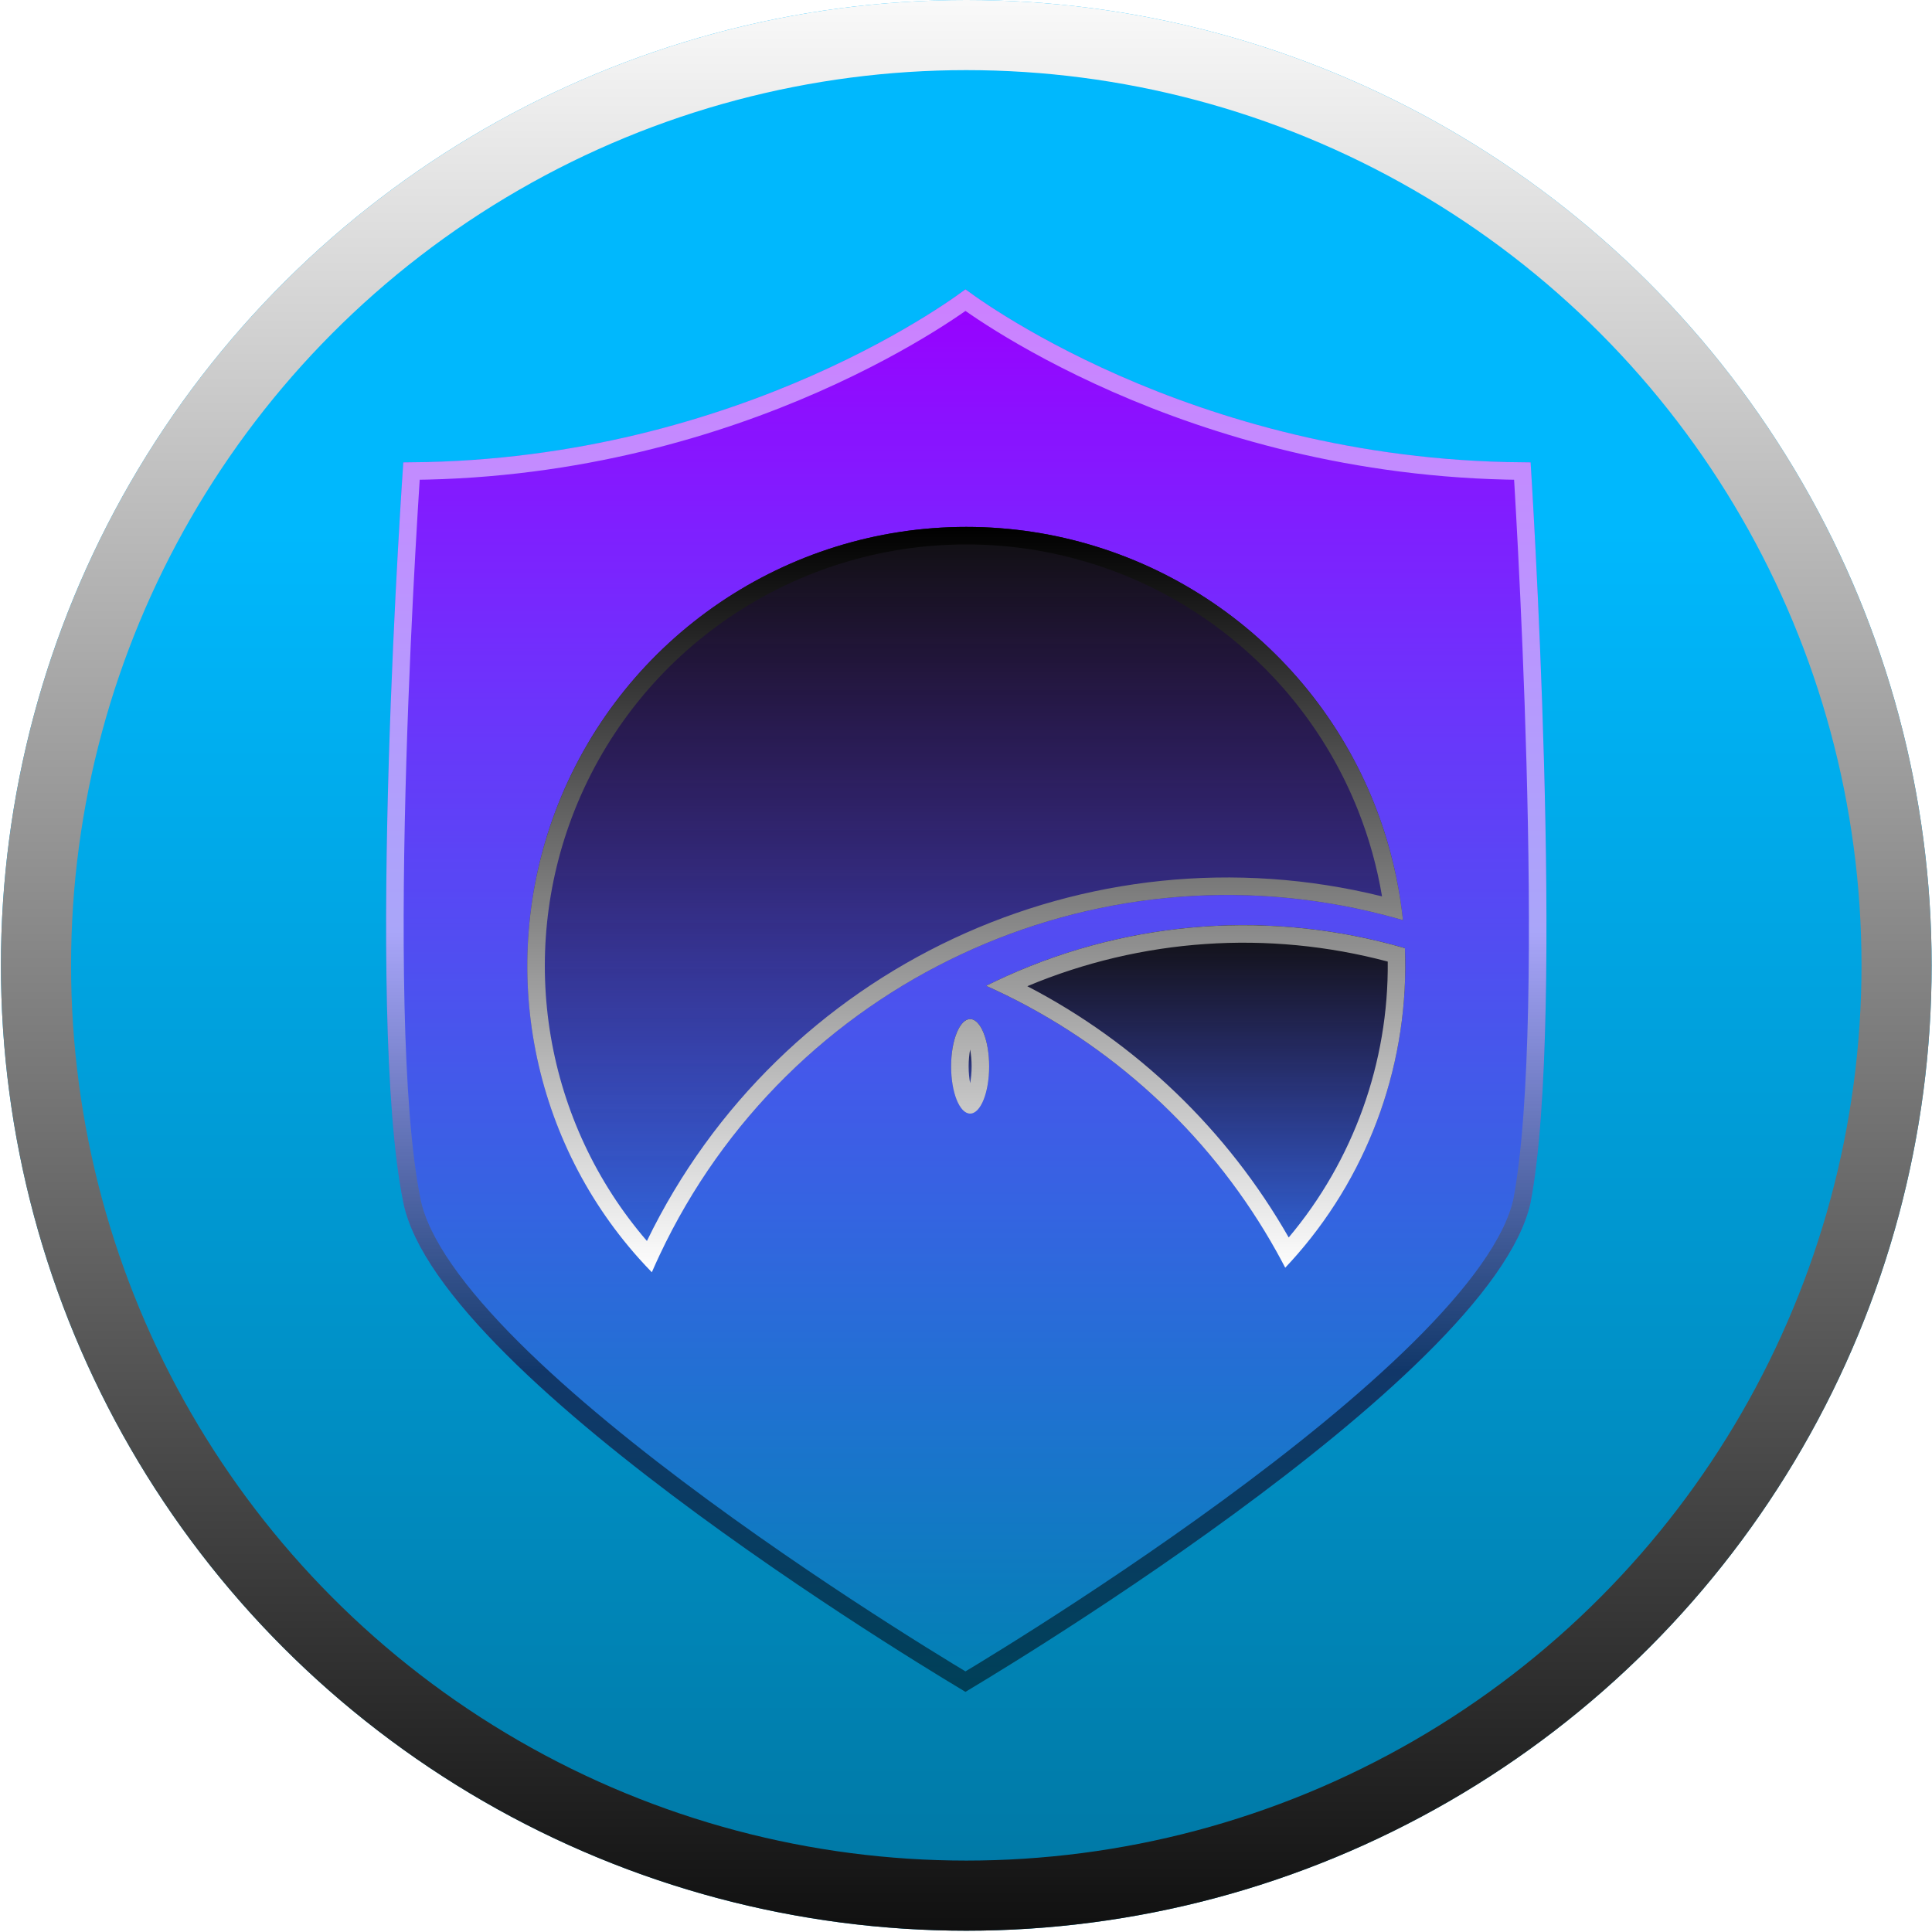 <svg width="1102" height="1102" viewBox="0 0 1102 1102" fill="none" xmlns="http://www.w3.org/2000/svg">
<g filter="url(#filter0_b_1080_781)">
<circle cx="551.163" cy="550.632" r="550.632" transform="rotate(-90 551.163 550.632)" fill="url(#paint0_linear_1080_781)"/>
</g>
<g style="mix-blend-mode:soft-light" filter="url(#filter1_b_1080_781)">
<circle cx="551.165" cy="550.633" r="530.632" transform="rotate(180 551.165 550.633)" stroke="url(#paint1_linear_1080_781)" stroke-width="40"/>
</g>
<path d="M873.042 263.721C677.935 263.721 550.694 164.997 550.694 164.997C550.694 164.997 423.452 263.721 230.045 263.721C230.045 263.721 207.989 576.914 230.045 685.849C250.403 787.975 550.694 964.997 550.694 964.997C550.694 964.997 850.986 787.975 873.042 685.849C893.399 578.613 873.042 263.721 873.042 263.721Z" fill="url(#paint2_linear_1080_781)"/>
<g style="mix-blend-mode:multiply">
<path fill-rule="evenodd" clip-rule="evenodd" d="M800.243 524.851C797.826 502.147 792.397 479.921 783.971 458.692C746.11 363.231 653.834 300.547 551.171 300.547C448.507 300.547 356.231 363.231 318.37 458.692C281.929 550.741 303.158 655.287 371.796 725.69C443.675 560.469 627.238 474.437 800.243 524.851Z" fill="url(#paint3_linear_1080_781)"/>
<path fill-rule="evenodd" clip-rule="evenodd" d="M562.492 562.297C635.791 595.019 695.987 651.748 733.08 723.093C779.367 674.155 804.072 608.231 801.365 540.832C721.877 517.72 636.614 525.322 562.492 562.297Z" fill="url(#paint4_linear_1080_781)"/>
<path fill-rule="evenodd" clip-rule="evenodd" d="M553.35 581.282C559.367 581.282 564.2 593.372 564.2 608.231C564.2 623.09 559.367 635.179 553.35 635.179C547.333 635.179 542.5 623.152 542.5 608.231C542.5 593.309 547.395 581.282 553.35 581.282Z" fill="url(#paint5_linear_1080_781)"/>
</g>
<g style="mix-blend-mode:soft-light">
<path fill-rule="evenodd" clip-rule="evenodd" d="M774.681 462.381L774.68 462.379C738.329 370.727 649.737 310.547 551.175 310.547C452.613 310.547 364.02 370.727 327.669 462.379C294.514 546.134 311.09 640.661 368.999 707.845C444.7 551.655 619.798 469.588 788.299 511.28C785.492 494.55 780.949 478.175 774.681 462.381ZM798.865 514.059C799.402 517.643 799.862 521.241 800.246 524.851C796.786 523.843 793.321 522.889 789.854 521.989C623.41 478.81 449.487 560.325 376.244 715.877C374.719 719.116 373.237 722.387 371.8 725.69C369.262 723.087 366.788 720.436 364.38 717.742C301.671 647.571 283.28 547.337 318.374 458.692C356.235 363.231 448.511 300.547 551.175 300.547C653.838 300.547 746.114 363.231 783.975 458.692C791.061 476.546 796.028 495.104 798.865 514.059ZM733.083 723.093C735.526 720.51 737.909 717.88 740.231 715.204C781.902 667.191 803.932 604.673 801.368 540.832C726.057 518.934 645.563 524.608 574.271 556.711C570.317 558.491 566.391 560.353 562.495 562.297C566.423 564.05 570.313 565.873 574.165 567.763C639.03 599.596 692.786 650.578 728.076 713.801C729.788 716.87 731.458 719.968 733.083 723.093ZM735.07 705.851C771.975 661.982 792.127 606.011 791.558 548.48C723.242 530.291 650.957 535.272 585.976 562.525C648.313 594.897 700.149 644.682 735.07 705.851ZM552.505 608.231C552.505 604.656 552.833 601.411 553.357 598.647C553.88 601.415 554.205 604.661 554.205 608.231C554.205 611.812 553.877 615.068 553.352 617.842C552.831 615.073 552.505 611.82 552.505 608.231ZM553.355 581.282C559.372 581.282 564.205 593.372 564.205 608.231C564.205 623.09 559.372 635.179 553.355 635.179C547.338 635.179 542.505 623.152 542.505 608.231C542.505 593.309 547.4 581.282 553.355 581.282Z" fill="url(#paint6_linear_1080_781)"/>
</g>
<g style="mix-blend-mode:soft-light" opacity="0.5">
<path d="M547.715 173.336C548.872 172.527 549.866 171.818 550.694 171.219C551.523 171.818 552.519 172.528 553.677 173.338C557.609 176.088 563.421 179.996 570.995 184.677C586.143 194.037 608.351 206.491 636.692 218.938C692.462 243.43 772.054 267.927 868.344 268.703C868.482 270.961 868.666 274.004 868.886 277.754C869.402 286.563 870.117 299.269 870.911 314.854C872.5 346.024 874.407 388.696 875.678 434.71C878.225 526.942 878.188 631.851 868.142 684.855C865.574 696.682 858.887 709.964 848.775 724.281C838.676 738.579 825.352 753.646 809.852 768.999C778.849 799.707 739.467 831.243 700.642 859.688C661.839 888.116 623.708 913.373 595.268 931.528C581.052 940.604 569.264 947.9 561.034 952.925C556.919 955.437 553.695 957.382 551.501 958.696C551.214 958.868 550.945 959.029 550.694 959.18C550.443 959.03 550.174 958.868 549.887 958.697C547.694 957.382 544.47 955.438 540.357 952.925C532.131 947.901 520.35 940.605 506.147 931.529C477.735 913.375 439.658 888.119 400.964 859.692C362.246 831.248 323.027 799.715 292.267 769.012C276.888 753.662 263.706 738.601 253.773 724.312C243.809 709.978 237.304 696.693 234.948 684.872L234.947 684.865L234.945 684.857C224.054 631.063 224.01 526.142 226.772 434.085C228.148 388.181 230.214 345.672 231.935 314.637C232.796 299.12 233.571 286.475 234.13 277.71C234.368 273.978 234.567 270.949 234.717 268.703C330.183 267.924 409.358 243.426 464.914 218.935C493.148 206.488 515.302 194.035 530.422 184.675C537.982 179.994 543.787 176.086 547.715 173.336Z" stroke="url(#paint7_linear_1080_781)" stroke-width="10"/>
</g>
<defs>
<filter id="filter0_b_1080_781" x="-22.854" y="-23.385" width="1148.04" height="1148.03" filterUnits="userSpaceOnUse" color-interpolation-filters="sRGB">
<feFlood flood-opacity="0" result="BackgroundImageFix"/>
<feGaussianBlur in="BackgroundImageFix" stdDeviation="11.692"/>
<feComposite in2="SourceAlpha" operator="in" result="effect1_backgroundBlur_1080_781"/>
<feBlend mode="normal" in="SourceGraphic" in2="effect1_backgroundBlur_1080_781" result="shape"/>
</filter>
<filter id="filter1_b_1080_781" x="-22.854" y="-23.385" width="1148.04" height="1148.03" filterUnits="userSpaceOnUse" color-interpolation-filters="sRGB">
<feFlood flood-opacity="0" result="BackgroundImageFix"/>
<feGaussianBlur in="BackgroundImageFix" stdDeviation="11.692"/>
<feComposite in2="SourceAlpha" operator="in" result="effect1_backgroundBlur_1080_781"/>
<feBlend mode="normal" in="SourceGraphic" in2="effect1_backgroundBlur_1080_781" result="shape"/>
</filter>
<linearGradient id="paint0_linear_1080_781" x1="0.531" y1="550.632" x2="1101.8" y2="550.632" gradientUnits="userSpaceOnUse">
<stop stop-color="#0076A2"/>
<stop offset="0.725" stop-color="#00B8FD"/>
</linearGradient>
<linearGradient id="paint1_linear_1080_781" x1="551.165" y1="0" x2="551.165" y2="1128.38" gradientUnits="userSpaceOnUse">
<stop stop-color="#101010"/>
<stop offset="1" stop-color="white"/>
</linearGradient>
<linearGradient id="paint2_linear_1080_781" x1="551.166" y1="964.997" x2="551.166" y2="164.997" gradientUnits="userSpaceOnUse">
<stop stop-color="#9900FF" stop-opacity="0"/>
<stop offset="1" stop-color="#9900FF"/>
</linearGradient>
<linearGradient id="paint3_linear_1080_781" x1="550.502" y1="300.547" x2="550.502" y2="725.69" gradientUnits="userSpaceOnUse">
<stop stop-color="#101010"/>
<stop offset="1" stop-color="#101010" stop-opacity="0"/>
</linearGradient>
<linearGradient id="paint4_linear_1080_781" x1="682.029" y1="527.716" x2="682.029" y2="723.093" gradientUnits="userSpaceOnUse">
<stop stop-color="#101010"/>
<stop offset="1" stop-color="#101010" stop-opacity="0"/>
</linearGradient>
<linearGradient id="paint5_linear_1080_781" x1="553.35" y1="581.282" x2="553.35" y2="635.179" gradientUnits="userSpaceOnUse">
<stop stop-color="#101010"/>
<stop offset="1" stop-color="#101010" stop-opacity="0"/>
</linearGradient>
<linearGradient id="paint6_linear_1080_781" x1="551.167" y1="300.547" x2="551.167" y2="725.69" gradientUnits="userSpaceOnUse">
<stop/>
<stop offset="1" stop-color="white"/>
</linearGradient>
<linearGradient id="paint7_linear_1080_781" x1="551.166" y1="781.219" x2="551.166" y2="164.998" gradientUnits="userSpaceOnUse">
<stop/>
<stop offset="0.405" stop-color="white"/>
</linearGradient>
</defs>
</svg>
